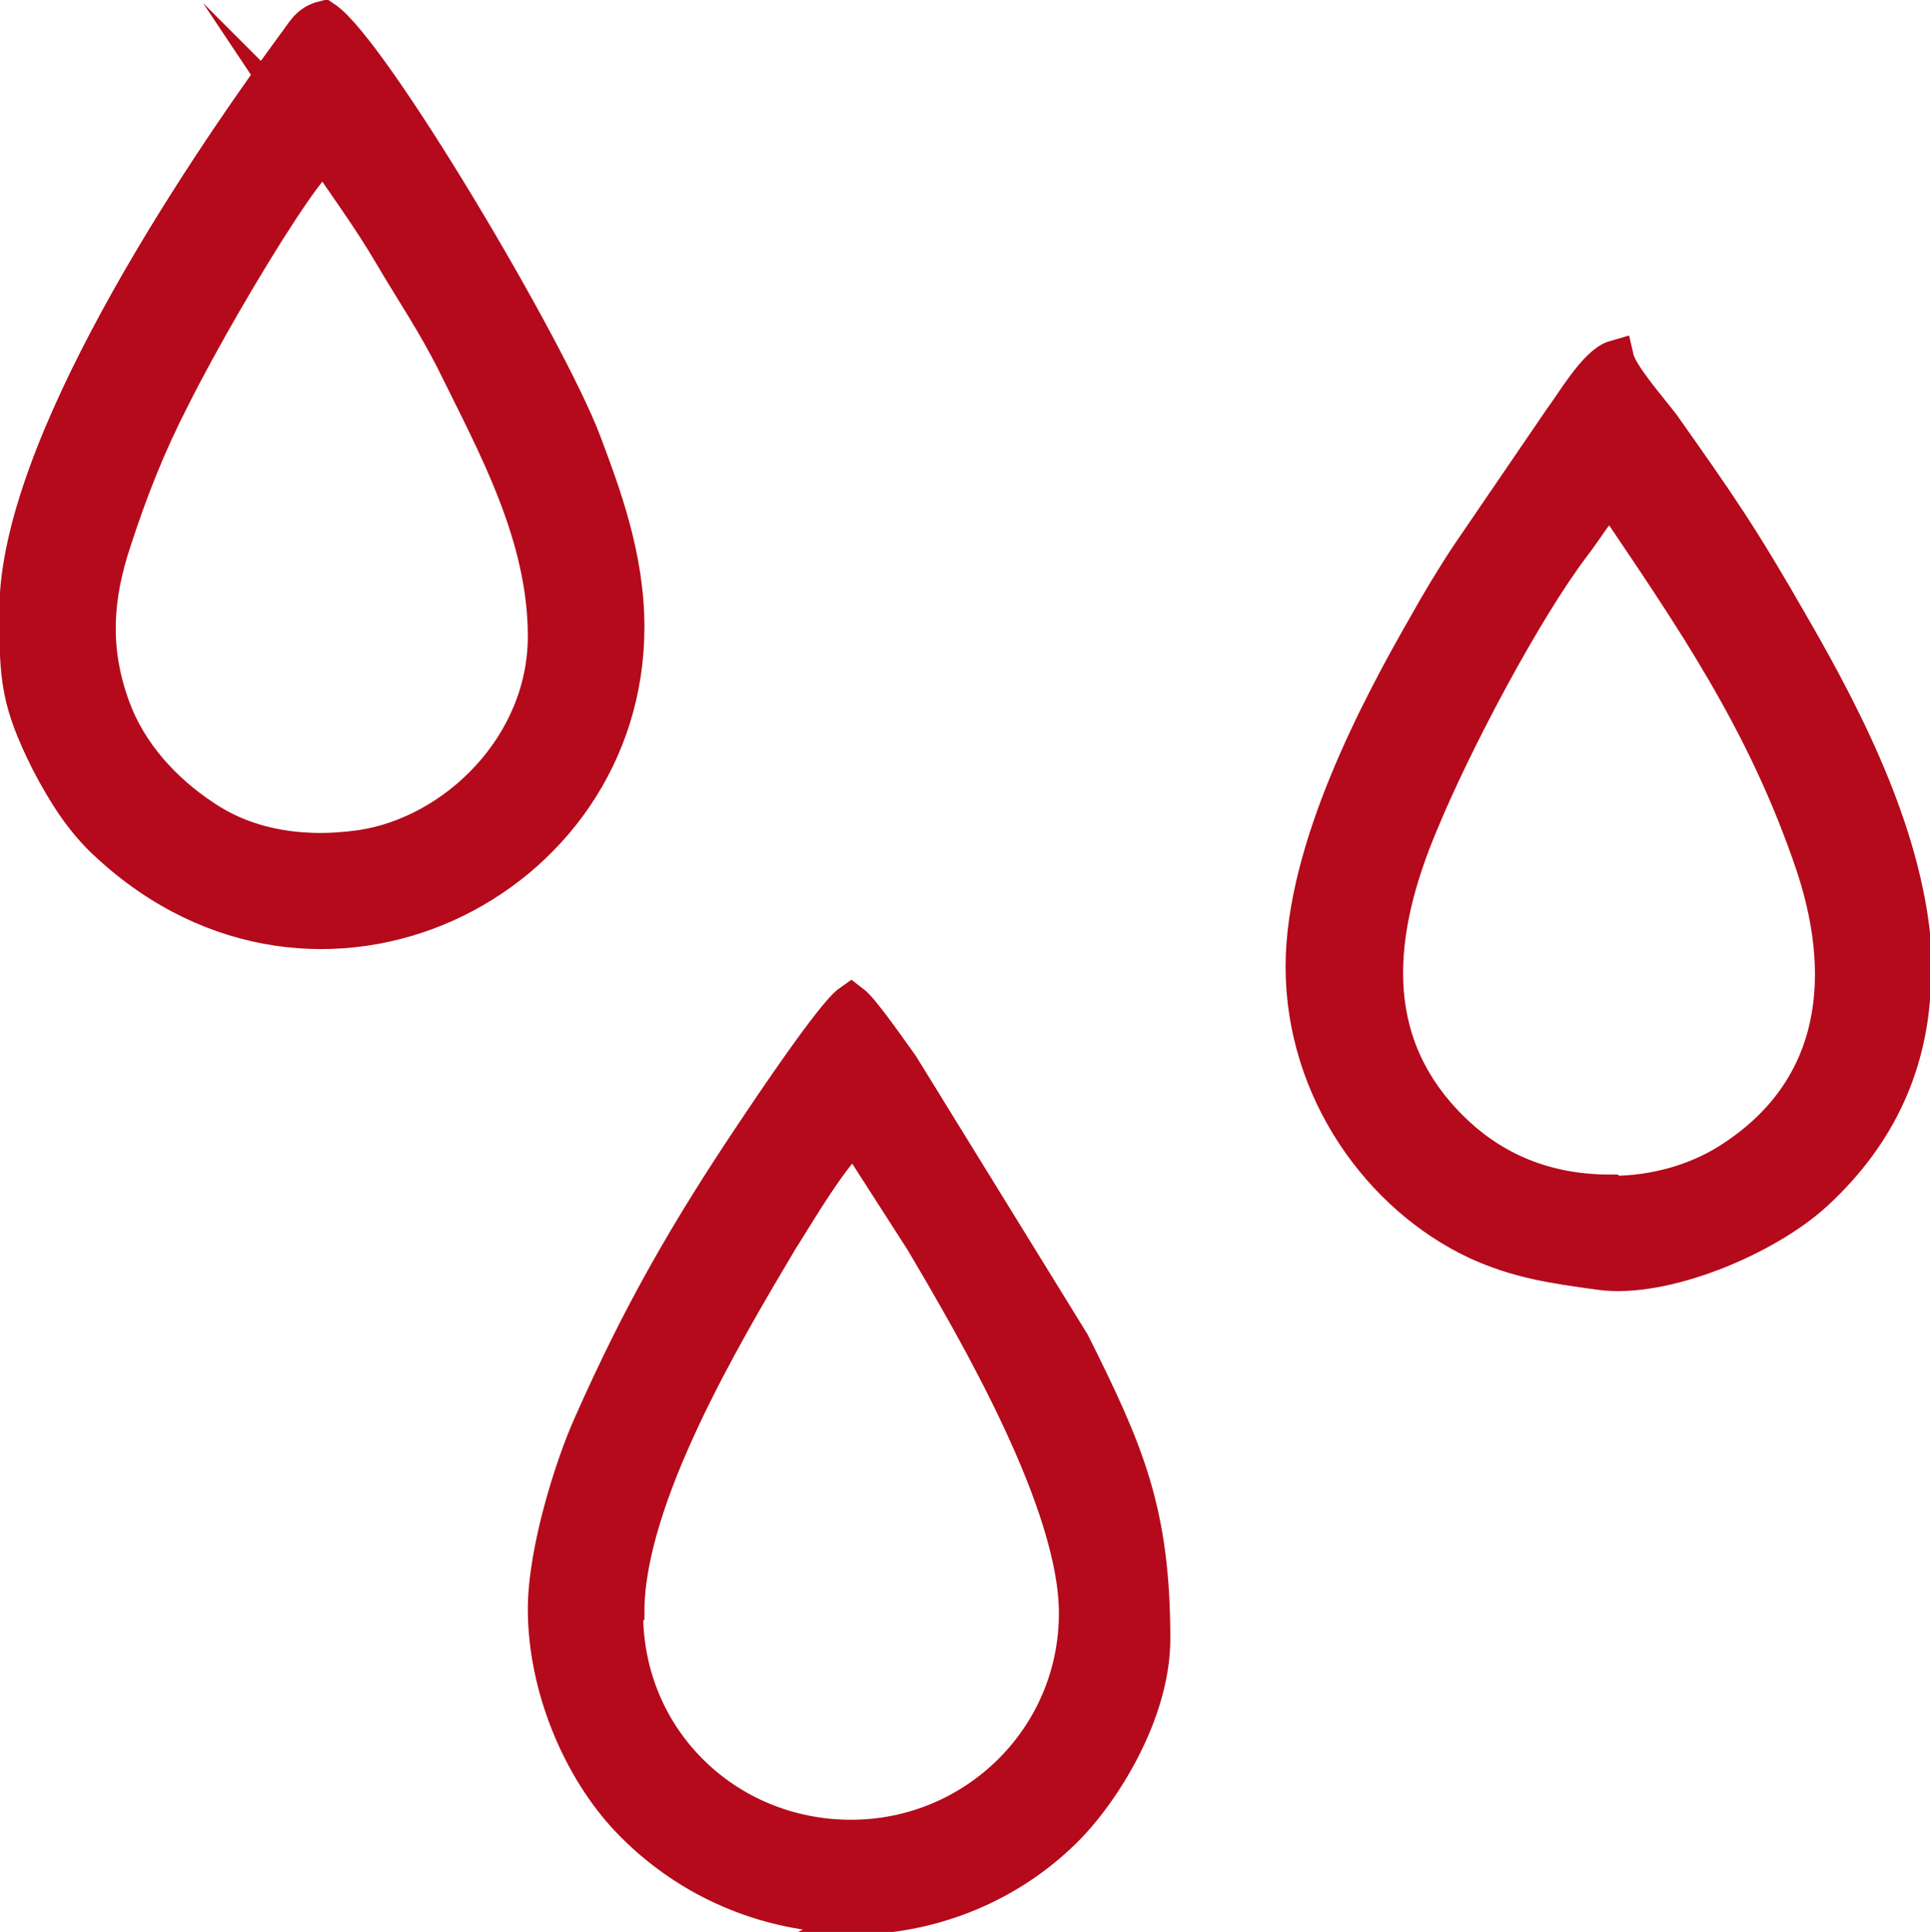 <?xml version="1.0" encoding="UTF-8"?> <!-- Creator: CorelDRAW 2019 (64-Bit) --> <svg xmlns="http://www.w3.org/2000/svg" xmlns:xlink="http://www.w3.org/1999/xlink" xmlns:xodm="http://www.corel.com/coreldraw/odm/2003" xml:space="preserve" width="10.422mm" height="10.43mm" style="shape-rendering:geometricPrecision; text-rendering:geometricPrecision; image-rendering:optimizeQuality; fill-rule:evenodd; clip-rule:evenodd" viewBox="0 0 14.9 14.91"> <defs> <style type="text/css"> <![CDATA[ .str0 {stroke:#B40A1B;stroke-width:0.29;stroke-miterlimit:22.926} .fil0 {fill:#B40A1B} ]]> </style> </defs> <g id="Слой_x0020_1">  <g id="_2724409649248"> <path class="fil0 str0" d="M2.5 1.16c0.18,0.27 0.36,0.51 0.53,0.8 0.17,0.29 0.33,0.52 0.49,0.84 0.31,0.63 0.7,1.33 0.7,2.11 0,0.85 -0.7,1.53 -1.43,1.64 -0.49,0.07 -0.91,-0.02 -1.23,-0.24 -0.3,-0.2 -0.57,-0.49 -0.7,-0.85 -0.16,-0.44 -0.14,-0.84 0.01,-1.29 0.13,-0.4 0.27,-0.75 0.45,-1.1 0.22,-0.44 0.58,-1.06 0.85,-1.47 0.08,-0.12 0.24,-0.36 0.34,-0.43zm-2.36 3.56l0 0.02c0,0.49 0.01,0.67 0.24,1.13 0.12,0.23 0.26,0.46 0.46,0.64 1.61,1.49 3.99,0.3 3.99,-1.67 0,-0.54 -0.18,-1.02 -0.33,-1.42 -0.27,-0.72 -1.64,-3.03 -2,-3.27 -0.12,0.03 -0.15,0.11 -0.22,0.2 -0.78,1.06 -2.14,3.12 -2.14,4.36z"></path> <path class="fil0 str0" d="M12.43 9.21c-0.55,0 -0.95,-0.21 -1.24,-0.5 -0.68,-0.68 -0.58,-1.53 -0.23,-2.36 0.26,-0.63 0.8,-1.65 1.18,-2.15 0.08,-0.1 0.21,-0.32 0.3,-0.38 0.62,0.92 1.19,1.73 1.57,2.86 0.31,0.94 0.15,1.79 -0.68,2.3 -0.23,0.14 -0.54,0.24 -0.89,0.24zm2.33 -1.83l0 0.26c-0.03,0.55 -0.24,1.09 -0.75,1.56 -0.38,0.35 -1.17,0.68 -1.66,0.61 -0.37,-0.05 -0.63,-0.09 -0.94,-0.23 -0.75,-0.35 -1.34,-1.17 -1.34,-2.12 0,-0.91 0.59,-2.01 0.94,-2.62 0.1,-0.18 0.22,-0.38 0.34,-0.56l0.71 -1.04c0.09,-0.12 0.27,-0.43 0.41,-0.47 0.03,0.13 0.27,0.4 0.36,0.52 0.43,0.61 0.6,0.85 1,1.55 0.44,0.76 0.89,1.66 0.94,2.54z"></path> <path class="fil0 str0" d="M4.83 12.44c0,-0.88 0.75,-2.14 1.19,-2.88 0.08,-0.12 0.45,-0.76 0.59,-0.8l0.52 0.81c0.42,0.71 1.19,2.03 1.19,2.88 0,0.97 -0.79,1.74 -1.75,1.74 -0.96,0 -1.75,-0.75 -1.75,-1.74zm1.94 2.33l-0.36 0c-0.56,-0.04 -1.12,-0.28 -1.55,-0.73 -0.38,-0.4 -0.64,-1.03 -0.64,-1.62 0,-0.45 0.21,-1.11 0.35,-1.42 0.38,-0.86 0.75,-1.5 1.26,-2.26 0.12,-0.18 0.61,-0.91 0.74,-1 0.08,0.06 0.3,0.38 0.38,0.49l1.32 2.14c0.42,0.84 0.62,1.3 0.62,2.28 0,0.57 -0.39,1.19 -0.69,1.48 -0.4,0.39 -0.92,0.61 -1.45,0.65z"></path> </g> </g> </svg> 